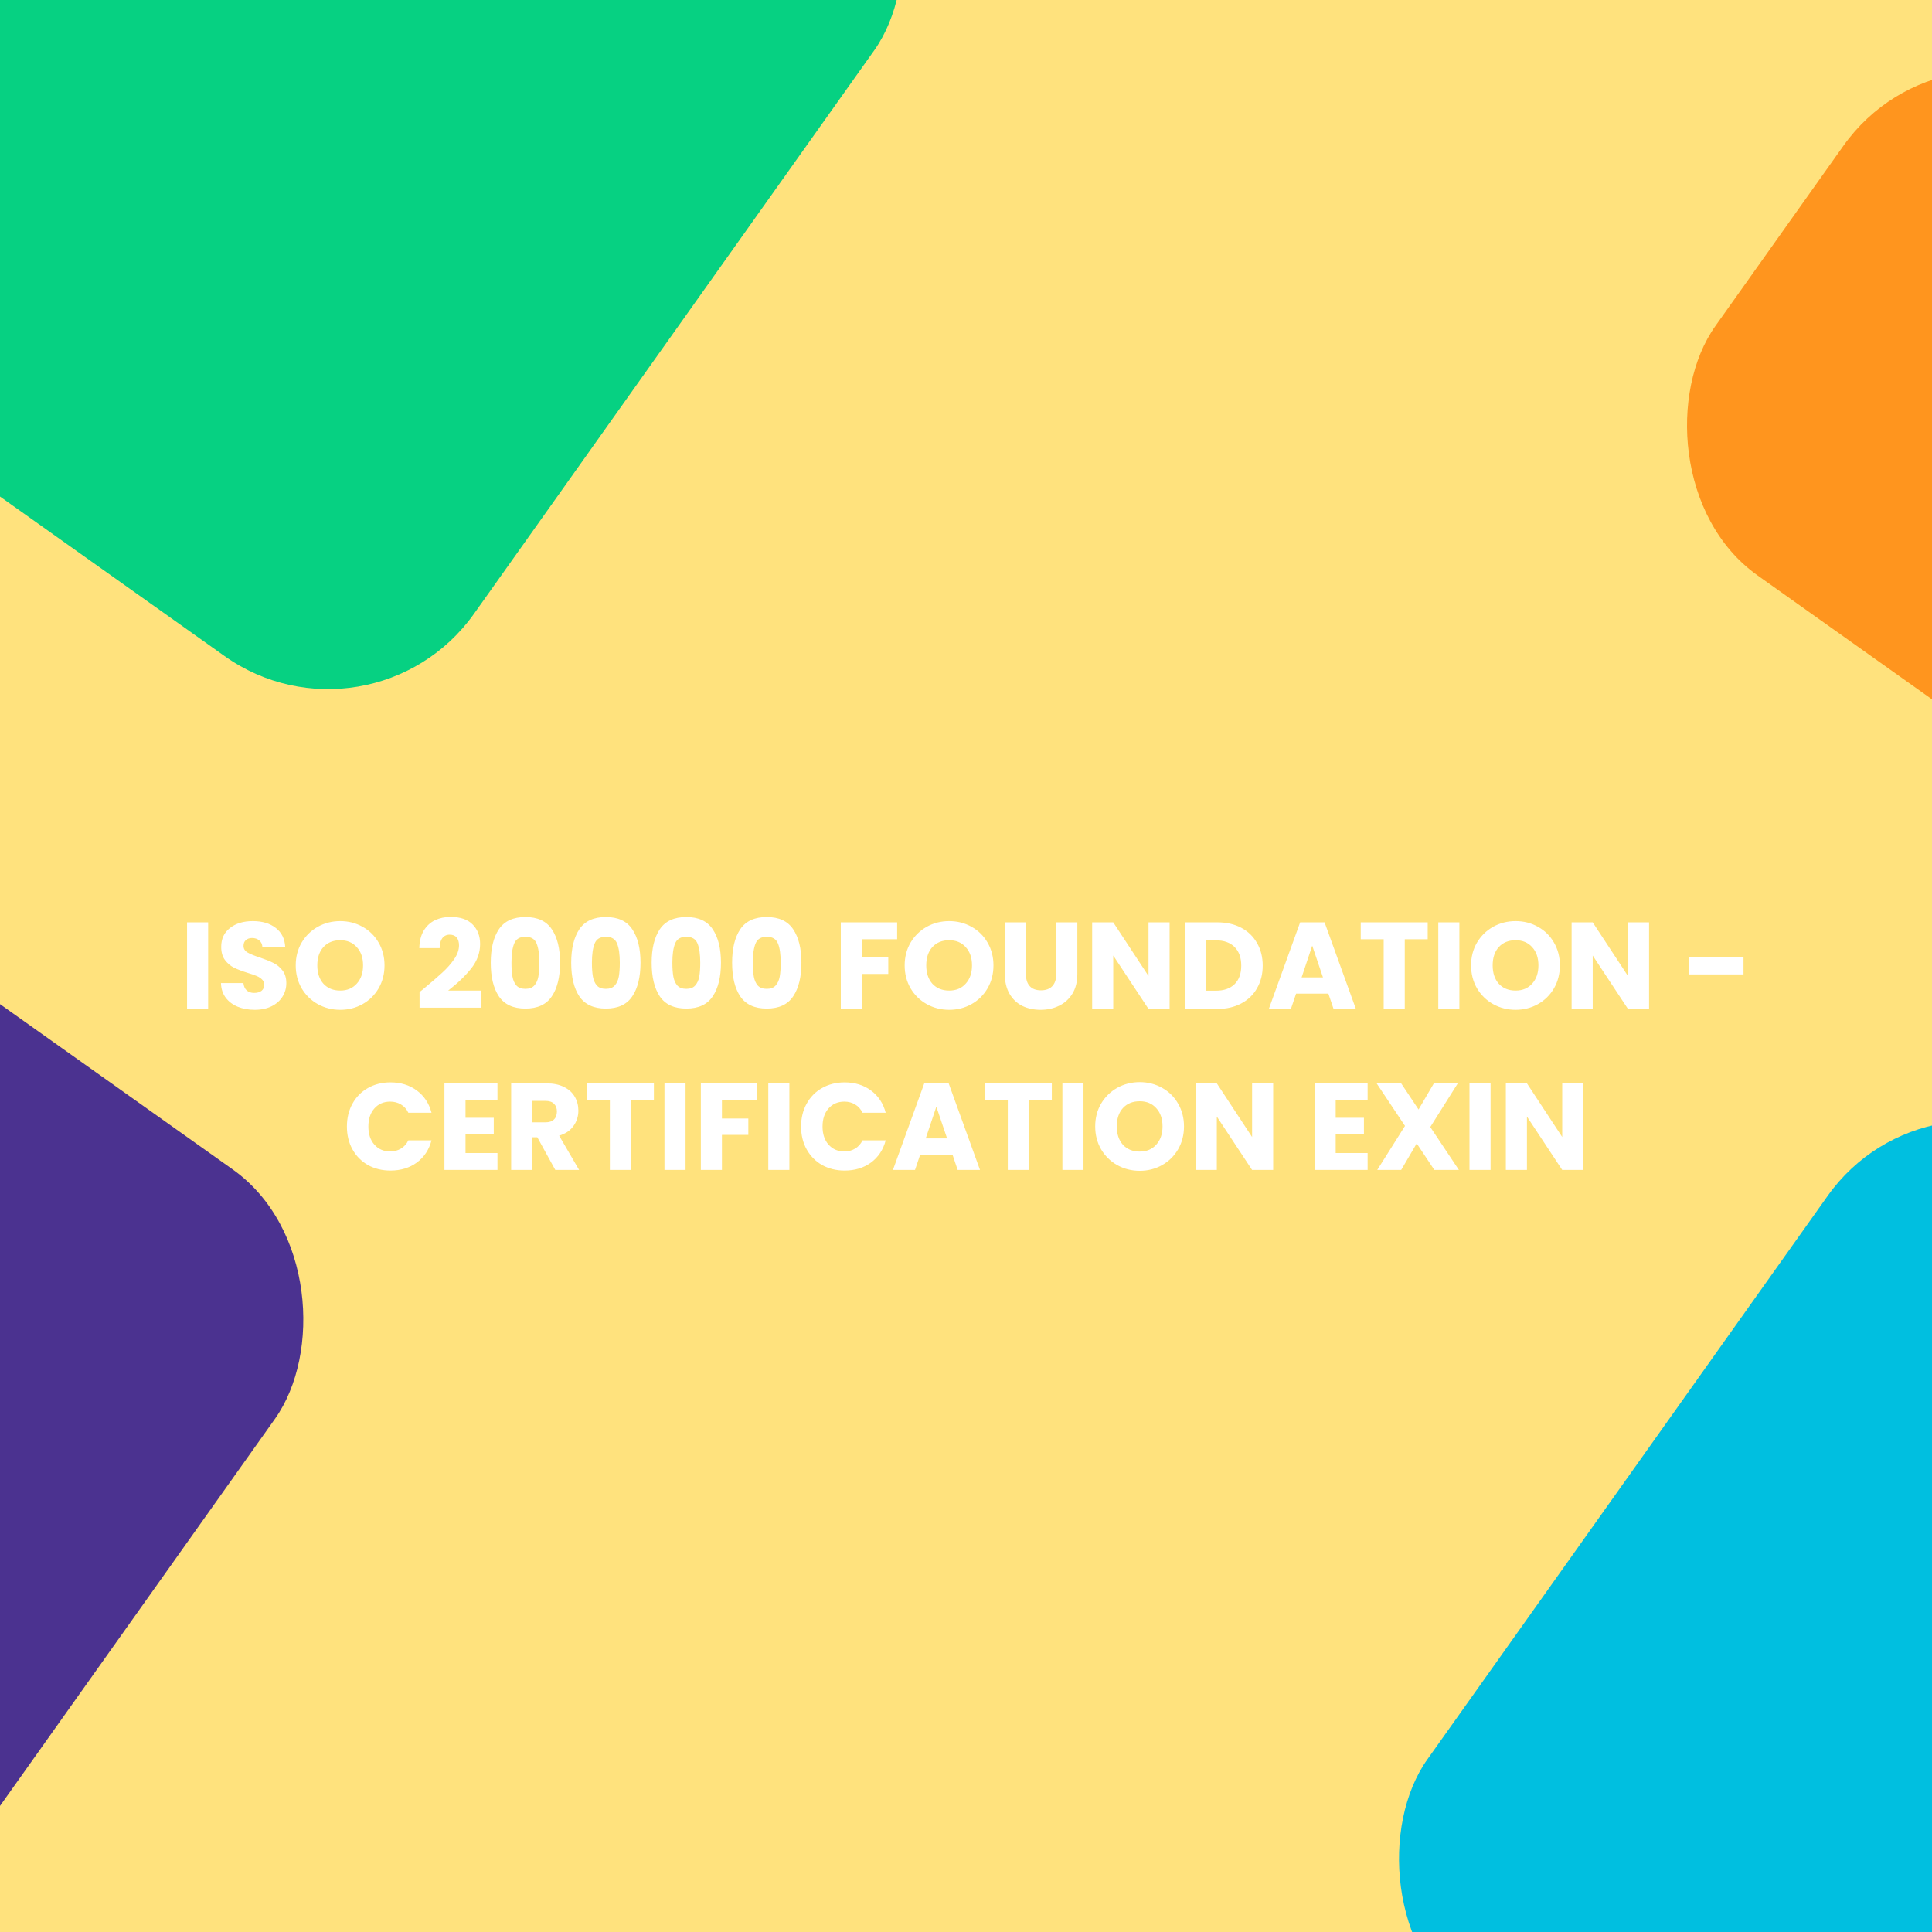 <svg xmlns="http://www.w3.org/2000/svg" width="1080" height="1080" viewBox="0 0 1080 1080" fill="none"><rect x="0" y="0" width="1080" height="1080" fill="#808080" stroke="none"/><g clip-path="url(#clip0_2344_1914)"><rect width="1080" height="1080" fill="#FFE27D"></rect><rect x="1079.57" y="587" width="437.959" height="586.349" rx="100" transform="rotate(35.389 1079.57 587)" fill="#00BFE0"></rect><rect x="189.57" y="-307" width="437.959" height="586.349" rx="100" transform="rotate(35.389 189.57 -307)" fill="#06D182"></rect><rect x="-145.43" y="458" width="437.959" height="586.349" rx="100" transform="rotate(35.389 -145.43 458)" fill="#4B3290"></rect><rect x="1088.38" width="437.959" height="323.555" rx="100" transform="rotate(35.389 1088.38 0)" fill="#FF951E"></rect><path d="M116.353 515.603V564H104.564V515.603H116.353ZM142.408 564.483C138.869 564.483 135.697 563.908 132.894 562.759C130.09 561.61 127.838 559.909 126.137 557.657C124.483 555.405 123.61 552.694 123.518 549.522H136.065C136.249 551.315 136.869 552.694 137.926 553.659C138.984 554.578 140.362 555.038 142.063 555.038C143.809 555.038 145.188 554.647 146.199 553.866C147.211 553.038 147.716 551.912 147.716 550.487C147.716 549.292 147.302 548.304 146.475 547.523C145.694 546.742 144.706 546.098 143.511 545.593C142.362 545.087 140.707 544.512 138.547 543.869C135.422 542.904 132.871 541.939 130.894 540.973C128.918 540.008 127.217 538.583 125.793 536.699C124.368 534.815 123.655 532.356 123.655 529.322C123.655 524.818 125.287 521.302 128.55 518.774C131.814 516.2 136.065 514.913 141.305 514.913C146.636 514.913 150.933 516.2 154.197 518.774C157.46 521.302 159.206 524.841 159.436 529.391H146.682C146.59 527.829 146.016 526.611 144.958 525.737C143.901 524.818 142.545 524.359 140.891 524.359C139.466 524.359 138.317 524.749 137.444 525.531C136.571 526.266 136.134 527.346 136.134 528.771C136.134 530.333 136.869 531.551 138.34 532.425C139.811 533.298 142.109 534.24 145.234 535.251C148.36 536.308 150.887 537.32 152.818 538.285C154.794 539.25 156.495 540.652 157.92 542.49C159.344 544.329 160.057 546.696 160.057 549.591C160.057 552.349 159.344 554.854 157.92 557.106C156.541 559.358 154.518 561.15 151.853 562.483C149.187 563.816 146.039 564.483 142.408 564.483ZM190.2 564.483C185.65 564.483 181.468 563.425 177.653 561.311C173.884 559.197 170.874 556.256 168.622 552.487C166.415 548.672 165.312 544.398 165.312 539.664C165.312 534.93 166.415 530.678 168.622 526.909C170.874 523.141 173.884 520.199 177.653 518.085C181.468 515.971 185.65 514.913 190.2 514.913C194.751 514.913 198.91 515.971 202.679 518.085C206.494 520.199 209.481 523.141 211.641 526.909C213.847 530.678 214.95 534.93 214.95 539.664C214.95 544.398 213.847 548.672 211.641 552.487C209.435 556.256 206.448 559.197 202.679 561.311C198.91 563.425 194.751 564.483 190.2 564.483ZM190.2 553.728C194.061 553.728 197.141 552.441 199.439 549.867C201.783 547.293 202.955 543.892 202.955 539.664C202.955 535.389 201.783 531.988 199.439 529.46C197.141 526.886 194.061 525.599 190.2 525.599C186.294 525.599 183.168 526.863 180.824 529.391C178.526 531.919 177.377 535.343 177.377 539.664C177.377 543.938 178.526 547.362 180.824 549.936C183.168 552.464 186.294 553.728 190.2 553.728ZM234.533 554.555C236.096 553.314 236.808 552.74 236.67 552.831C241.175 549.109 244.714 546.052 247.287 543.662C249.907 541.272 252.113 538.767 253.906 536.148C255.698 533.528 256.594 530.977 256.594 528.495C256.594 526.611 256.158 525.14 255.285 524.083C254.411 523.026 253.101 522.497 251.355 522.497C249.608 522.497 248.23 523.164 247.218 524.496C246.253 525.783 245.771 527.622 245.771 530.012H234.395C234.487 526.105 235.314 522.842 236.877 520.222C238.486 517.602 240.577 515.672 243.151 514.431C245.771 513.19 248.666 512.569 251.838 512.569C257.307 512.569 261.42 513.971 264.178 516.775C266.982 519.579 268.384 523.232 268.384 527.737C268.384 532.654 266.706 537.228 263.351 541.456C259.996 545.639 255.721 549.729 250.528 553.728H269.142V563.311H234.533V554.555ZM274.332 538.147C274.332 530.242 275.849 524.014 278.883 519.464C281.962 514.913 286.903 512.638 293.705 512.638C300.507 512.638 305.425 514.913 308.459 519.464C311.538 524.014 313.078 530.242 313.078 538.147C313.078 546.144 311.538 552.418 308.459 556.968C305.425 561.518 300.507 563.793 293.705 563.793C286.903 563.793 281.962 561.518 278.883 556.968C275.849 552.418 274.332 546.144 274.332 538.147ZM301.495 538.147C301.495 533.505 300.99 529.943 299.979 527.461C298.968 524.933 296.876 523.669 293.705 523.669C290.534 523.669 288.443 524.933 287.431 527.461C286.42 529.943 285.915 533.505 285.915 538.147C285.915 541.272 286.098 543.869 286.466 545.937C286.834 547.96 287.569 549.614 288.672 550.901C289.821 552.142 291.499 552.762 293.705 552.762C295.911 552.762 297.566 552.142 298.669 550.901C299.818 549.614 300.576 547.96 300.944 545.937C301.312 543.869 301.495 541.272 301.495 538.147ZM319.306 538.147C319.306 530.242 320.823 524.014 323.856 519.464C326.936 514.913 331.877 512.638 338.679 512.638C345.481 512.638 350.399 514.913 353.432 519.464C356.512 524.014 358.051 530.242 358.051 538.147C358.051 546.144 356.512 552.418 353.432 556.968C350.399 561.518 345.481 563.793 338.679 563.793C331.877 563.793 326.936 561.518 323.856 556.968C320.823 552.418 319.306 546.144 319.306 538.147ZM346.469 538.147C346.469 533.505 345.964 529.943 344.952 527.461C343.941 524.933 341.85 523.669 338.679 523.669C335.507 523.669 333.416 524.933 332.405 527.461C331.394 529.943 330.888 533.505 330.888 538.147C330.888 541.272 331.072 543.869 331.44 545.937C331.808 547.96 332.543 549.614 333.646 550.901C334.795 552.142 336.473 552.762 338.679 552.762C340.885 552.762 342.54 552.142 343.643 550.901C344.792 549.614 345.55 547.96 345.918 545.937C346.285 543.869 346.469 541.272 346.469 538.147ZM364.28 538.147C364.28 530.242 365.797 524.014 368.83 519.464C371.909 514.913 376.85 512.638 383.652 512.638C390.455 512.638 395.373 514.913 398.406 519.464C401.485 524.014 403.025 530.242 403.025 538.147C403.025 546.144 401.485 552.418 398.406 556.968C395.373 561.518 390.455 563.793 383.652 563.793C376.85 563.793 371.909 561.518 368.83 556.968C365.797 552.418 364.28 546.144 364.28 538.147ZM391.443 538.147C391.443 533.505 390.937 529.943 389.926 527.461C388.915 524.933 386.824 523.669 383.652 523.669C380.481 523.669 378.39 524.933 377.379 527.461C376.368 529.943 375.862 533.505 375.862 538.147C375.862 541.272 376.046 543.869 376.414 545.937C376.781 547.96 377.517 549.614 378.62 550.901C379.769 552.142 381.446 552.762 383.652 552.762C385.859 552.762 387.513 552.142 388.616 550.901C389.765 549.614 390.524 547.96 390.891 545.937C391.259 543.869 391.443 541.272 391.443 538.147ZM409.254 538.147C409.254 530.242 410.77 524.014 413.804 519.464C416.883 514.913 421.824 512.638 428.626 512.638C435.428 512.638 440.346 514.913 443.38 519.464C446.459 524.014 447.999 530.242 447.999 538.147C447.999 546.144 446.459 552.418 443.38 556.968C440.346 561.518 435.428 563.793 428.626 563.793C421.824 563.793 416.883 561.518 413.804 556.968C410.77 552.418 409.254 546.144 409.254 538.147ZM436.417 538.147C436.417 533.505 435.911 529.943 434.9 527.461C433.889 524.933 431.797 523.669 428.626 523.669C425.455 523.669 423.364 524.933 422.352 527.461C421.341 529.943 420.836 533.505 420.836 538.147C420.836 541.272 421.02 543.869 421.387 545.937C421.755 547.96 422.49 549.614 423.593 550.901C424.742 552.142 426.42 552.762 428.626 552.762C430.832 552.762 432.487 552.142 433.59 550.901C434.739 549.614 435.497 547.96 435.865 545.937C436.233 543.869 436.417 541.272 436.417 538.147ZM501.515 515.603V525.048H481.798V535.251H496.552V544.421H481.798V564H470.009V515.603H501.515ZM530.6 564.483C526.05 564.483 521.867 563.425 518.053 561.311C514.284 559.197 511.273 556.256 509.021 552.487C506.815 548.672 505.712 544.398 505.712 539.664C505.712 534.93 506.815 530.678 509.021 526.909C511.273 523.141 514.284 520.199 518.053 518.085C521.867 515.971 526.05 514.913 530.6 514.913C535.15 514.913 539.31 515.971 543.079 518.085C546.893 520.199 549.881 523.141 552.041 526.909C554.247 530.678 555.35 534.93 555.35 539.664C555.35 544.398 554.247 548.672 552.041 552.487C549.835 556.256 546.847 559.197 543.079 561.311C539.31 563.425 535.15 564.483 530.6 564.483ZM530.6 553.728C534.461 553.728 537.54 552.441 539.838 549.867C542.182 547.293 543.354 543.892 543.354 539.664C543.354 535.389 542.182 531.988 539.838 529.46C537.54 526.886 534.461 525.599 530.6 525.599C526.693 525.599 523.568 526.863 521.224 529.391C518.926 531.919 517.777 535.343 517.777 539.664C517.777 543.938 518.926 547.362 521.224 549.936C523.568 552.464 526.693 553.728 530.6 553.728ZM573.491 515.603V544.558C573.491 547.454 574.203 549.683 575.628 551.246C577.053 552.808 579.144 553.59 581.902 553.59C584.66 553.59 586.774 552.808 588.245 551.246C589.715 549.683 590.451 547.454 590.451 544.558V515.603H602.24V544.489C602.24 548.81 601.321 552.464 599.482 555.451C597.644 558.439 595.162 560.691 592.036 562.208C588.957 563.724 585.51 564.483 581.695 564.483C577.88 564.483 574.456 563.747 571.423 562.276C568.435 560.76 566.068 558.508 564.322 555.52C562.575 552.487 561.702 548.81 561.702 544.489V515.603H573.491ZM653.814 564H642.024L622.307 534.148V564H610.518V515.603H622.307L642.024 545.593V515.603H653.814V564ZM680.491 515.603C685.592 515.603 690.051 516.614 693.865 518.636C697.68 520.659 700.622 523.508 702.69 527.185C704.804 530.816 705.861 535.021 705.861 539.801C705.861 544.535 704.804 548.741 702.69 552.418C700.622 556.095 697.657 558.944 693.796 560.967C689.982 562.989 685.546 564 680.491 564H662.359V515.603H680.491ZM679.732 553.797C684.191 553.797 687.661 552.579 690.143 550.143C692.624 547.707 693.865 544.26 693.865 539.801C693.865 535.343 692.624 531.873 690.143 529.391C687.661 526.909 684.191 525.668 679.732 525.668H674.148V553.797H679.732ZM742.577 555.451H724.514L721.619 564H709.278L726.789 515.603H740.44L757.951 564H745.473L742.577 555.451ZM739.544 546.351L733.546 528.633L727.617 546.351H739.544ZM798.096 515.603V525.048H785.273V564H773.484V525.048H760.661V515.603H798.096ZM815.802 515.603V564H804.013V515.603H815.802ZM847.234 564.483C842.684 564.483 838.501 563.425 834.686 561.311C830.918 559.197 827.907 556.256 825.655 552.487C823.449 548.672 822.346 544.398 822.346 539.664C822.346 534.93 823.449 530.678 825.655 526.909C827.907 523.141 830.918 520.199 834.686 518.085C838.501 515.971 842.684 514.913 847.234 514.913C851.784 514.913 855.943 515.971 859.712 518.085C863.527 520.199 866.514 523.141 868.675 526.909C870.881 530.678 871.984 534.93 871.984 539.664C871.984 544.398 870.881 548.672 868.675 552.487C866.469 556.256 863.481 559.197 859.712 561.311C855.943 563.425 851.784 564.483 847.234 564.483ZM847.234 553.728C851.095 553.728 854.174 552.441 856.472 549.867C858.816 547.293 859.988 543.892 859.988 539.664C859.988 535.389 858.816 531.988 856.472 529.46C854.174 526.886 851.095 525.599 847.234 525.599C843.327 525.599 840.202 526.863 837.858 529.391C835.56 531.919 834.411 535.343 834.411 539.664C834.411 543.938 835.56 547.362 837.858 549.936C840.202 552.464 843.327 553.728 847.234 553.728ZM921.838 564H910.049L890.332 534.148V564H878.543V515.603H890.332L910.049 545.593V515.603H921.838V564ZM974.638 534.907V544.696H944.304V534.907H974.638ZM193.926 629.733C193.926 624.953 194.96 620.701 197.028 616.978C199.097 613.209 201.969 610.291 205.646 608.223C209.369 606.108 213.574 605.051 218.262 605.051C224.008 605.051 228.925 606.568 233.016 609.602C237.106 612.635 239.841 616.771 241.22 622.011H228.259C227.294 619.989 225.915 618.449 224.122 617.392C222.376 616.335 220.377 615.806 218.124 615.806C214.494 615.806 211.552 617.07 209.3 619.598C207.048 622.126 205.922 625.504 205.922 629.733C205.922 633.961 207.048 637.339 209.3 639.867C211.552 642.395 214.494 643.659 218.124 643.659C220.377 643.659 222.376 643.13 224.122 642.073C225.915 641.016 227.294 639.476 228.259 637.454H241.22C239.841 642.694 237.106 646.83 233.016 649.863C228.925 652.851 224.008 654.345 218.262 654.345C213.574 654.345 209.369 653.311 205.646 651.242C201.969 649.128 199.097 646.21 197.028 642.487C194.96 638.764 193.926 634.512 193.926 629.733ZM260.228 615.048V624.838H276.016V633.938H260.228V644.555H278.084V654H248.439V605.603H278.084V615.048H260.228ZM310.419 654L300.354 635.73H297.527V654H285.738V605.603H305.524C309.339 605.603 312.579 606.269 315.245 607.602C317.957 608.935 319.979 610.774 321.312 613.118C322.645 615.416 323.311 617.989 323.311 620.839C323.311 624.056 322.392 626.929 320.554 629.457C318.761 631.985 316.095 633.777 312.556 634.834L323.725 654H310.419ZM297.527 627.388H304.835C306.995 627.388 308.604 626.86 309.661 625.803C310.764 624.746 311.315 623.252 311.315 621.322C311.315 619.483 310.764 618.035 309.661 616.978C308.604 615.921 306.995 615.393 304.835 615.393H297.527V627.388ZM365.527 605.603V615.048H352.704V654H340.915V615.048H328.092V605.603H365.527ZM383.233 605.603V654H371.444V605.603H383.233ZM423.283 605.603V615.048H403.565V625.251H418.319V634.421H403.565V654H391.776V605.603H423.283ZM441.268 605.603V654H429.479V605.603H441.268ZM447.812 629.733C447.812 624.953 448.846 620.701 450.914 616.978C452.983 613.209 455.855 610.291 459.532 608.223C463.255 606.108 467.46 605.051 472.148 605.051C477.893 605.051 482.811 606.568 486.902 609.602C490.992 612.635 493.727 616.771 495.106 622.011H482.145C481.18 619.989 479.801 618.449 478.008 617.392C476.262 616.335 474.263 615.806 472.01 615.806C468.38 615.806 465.438 617.07 463.186 619.598C460.934 622.126 459.808 625.504 459.808 629.733C459.808 633.961 460.934 637.339 463.186 639.867C465.438 642.395 468.38 643.659 472.01 643.659C474.263 643.659 476.262 643.13 478.008 642.073C479.801 641.016 481.18 639.476 482.145 637.454H495.106C493.727 642.694 490.992 646.83 486.902 649.863C482.811 652.851 477.893 654.345 472.148 654.345C467.46 654.345 463.255 653.311 459.532 651.242C455.855 649.128 452.983 646.21 450.914 642.487C448.846 638.764 447.812 634.512 447.812 629.733ZM532.453 645.451H514.39L511.495 654H499.154L516.665 605.603H530.316L547.827 654H535.348L532.453 645.451ZM529.42 636.351L523.422 618.633L517.493 636.351H529.42ZM587.972 605.603V615.048H575.149V654H563.36V615.048H550.537V605.603H587.972ZM605.678 605.603V654H593.889V605.603H605.678ZM637.11 654.483C632.56 654.483 628.377 653.425 624.562 651.311C620.793 649.197 617.783 646.256 615.531 642.487C613.325 638.672 612.222 634.398 612.222 629.664C612.222 624.93 613.325 620.678 615.531 616.909C617.783 613.141 620.793 610.199 624.562 608.085C628.377 605.971 632.56 604.913 637.11 604.913C641.66 604.913 645.819 605.971 649.588 608.085C653.403 610.199 656.39 613.141 658.551 616.909C660.757 620.678 661.86 624.93 661.86 629.664C661.86 634.398 660.757 638.672 658.551 642.487C656.344 646.256 653.357 649.197 649.588 651.311C645.819 653.425 641.66 654.483 637.11 654.483ZM637.11 643.728C640.97 643.728 644.05 642.441 646.348 639.867C648.692 637.293 649.864 633.892 649.864 629.664C649.864 625.389 648.692 621.988 646.348 619.46C644.05 616.886 640.97 615.599 637.11 615.599C633.203 615.599 630.078 616.863 627.734 619.391C625.436 621.919 624.287 625.343 624.287 629.664C624.287 633.938 625.436 637.362 627.734 639.936C630.078 642.464 633.203 643.728 637.11 643.728ZM711.714 654H699.925L680.207 624.148V654H668.418V605.603H680.207L699.925 635.593V605.603H711.714V654ZM746.658 615.048V624.838H762.446V633.938H746.658V644.555H764.514V654H734.869V605.603H764.514V615.048H746.658ZM801.813 654L791.954 639.178L783.267 654H769.893L785.404 629.388L769.548 605.603H783.267L792.988 620.219L801.537 605.603H814.912L799.538 630.008L815.532 654H801.813ZM833.239 605.603V654H821.45V605.603H833.239ZM885.078 654H873.289L853.572 624.148V654H841.783V605.603H853.572L873.289 635.593V605.603H885.078V654Z" fill="white"></path></g><defs><clipPath id="clip0_2344_1914"><rect width="1080" height="1080" fill="white"></rect></clipPath></defs></svg>